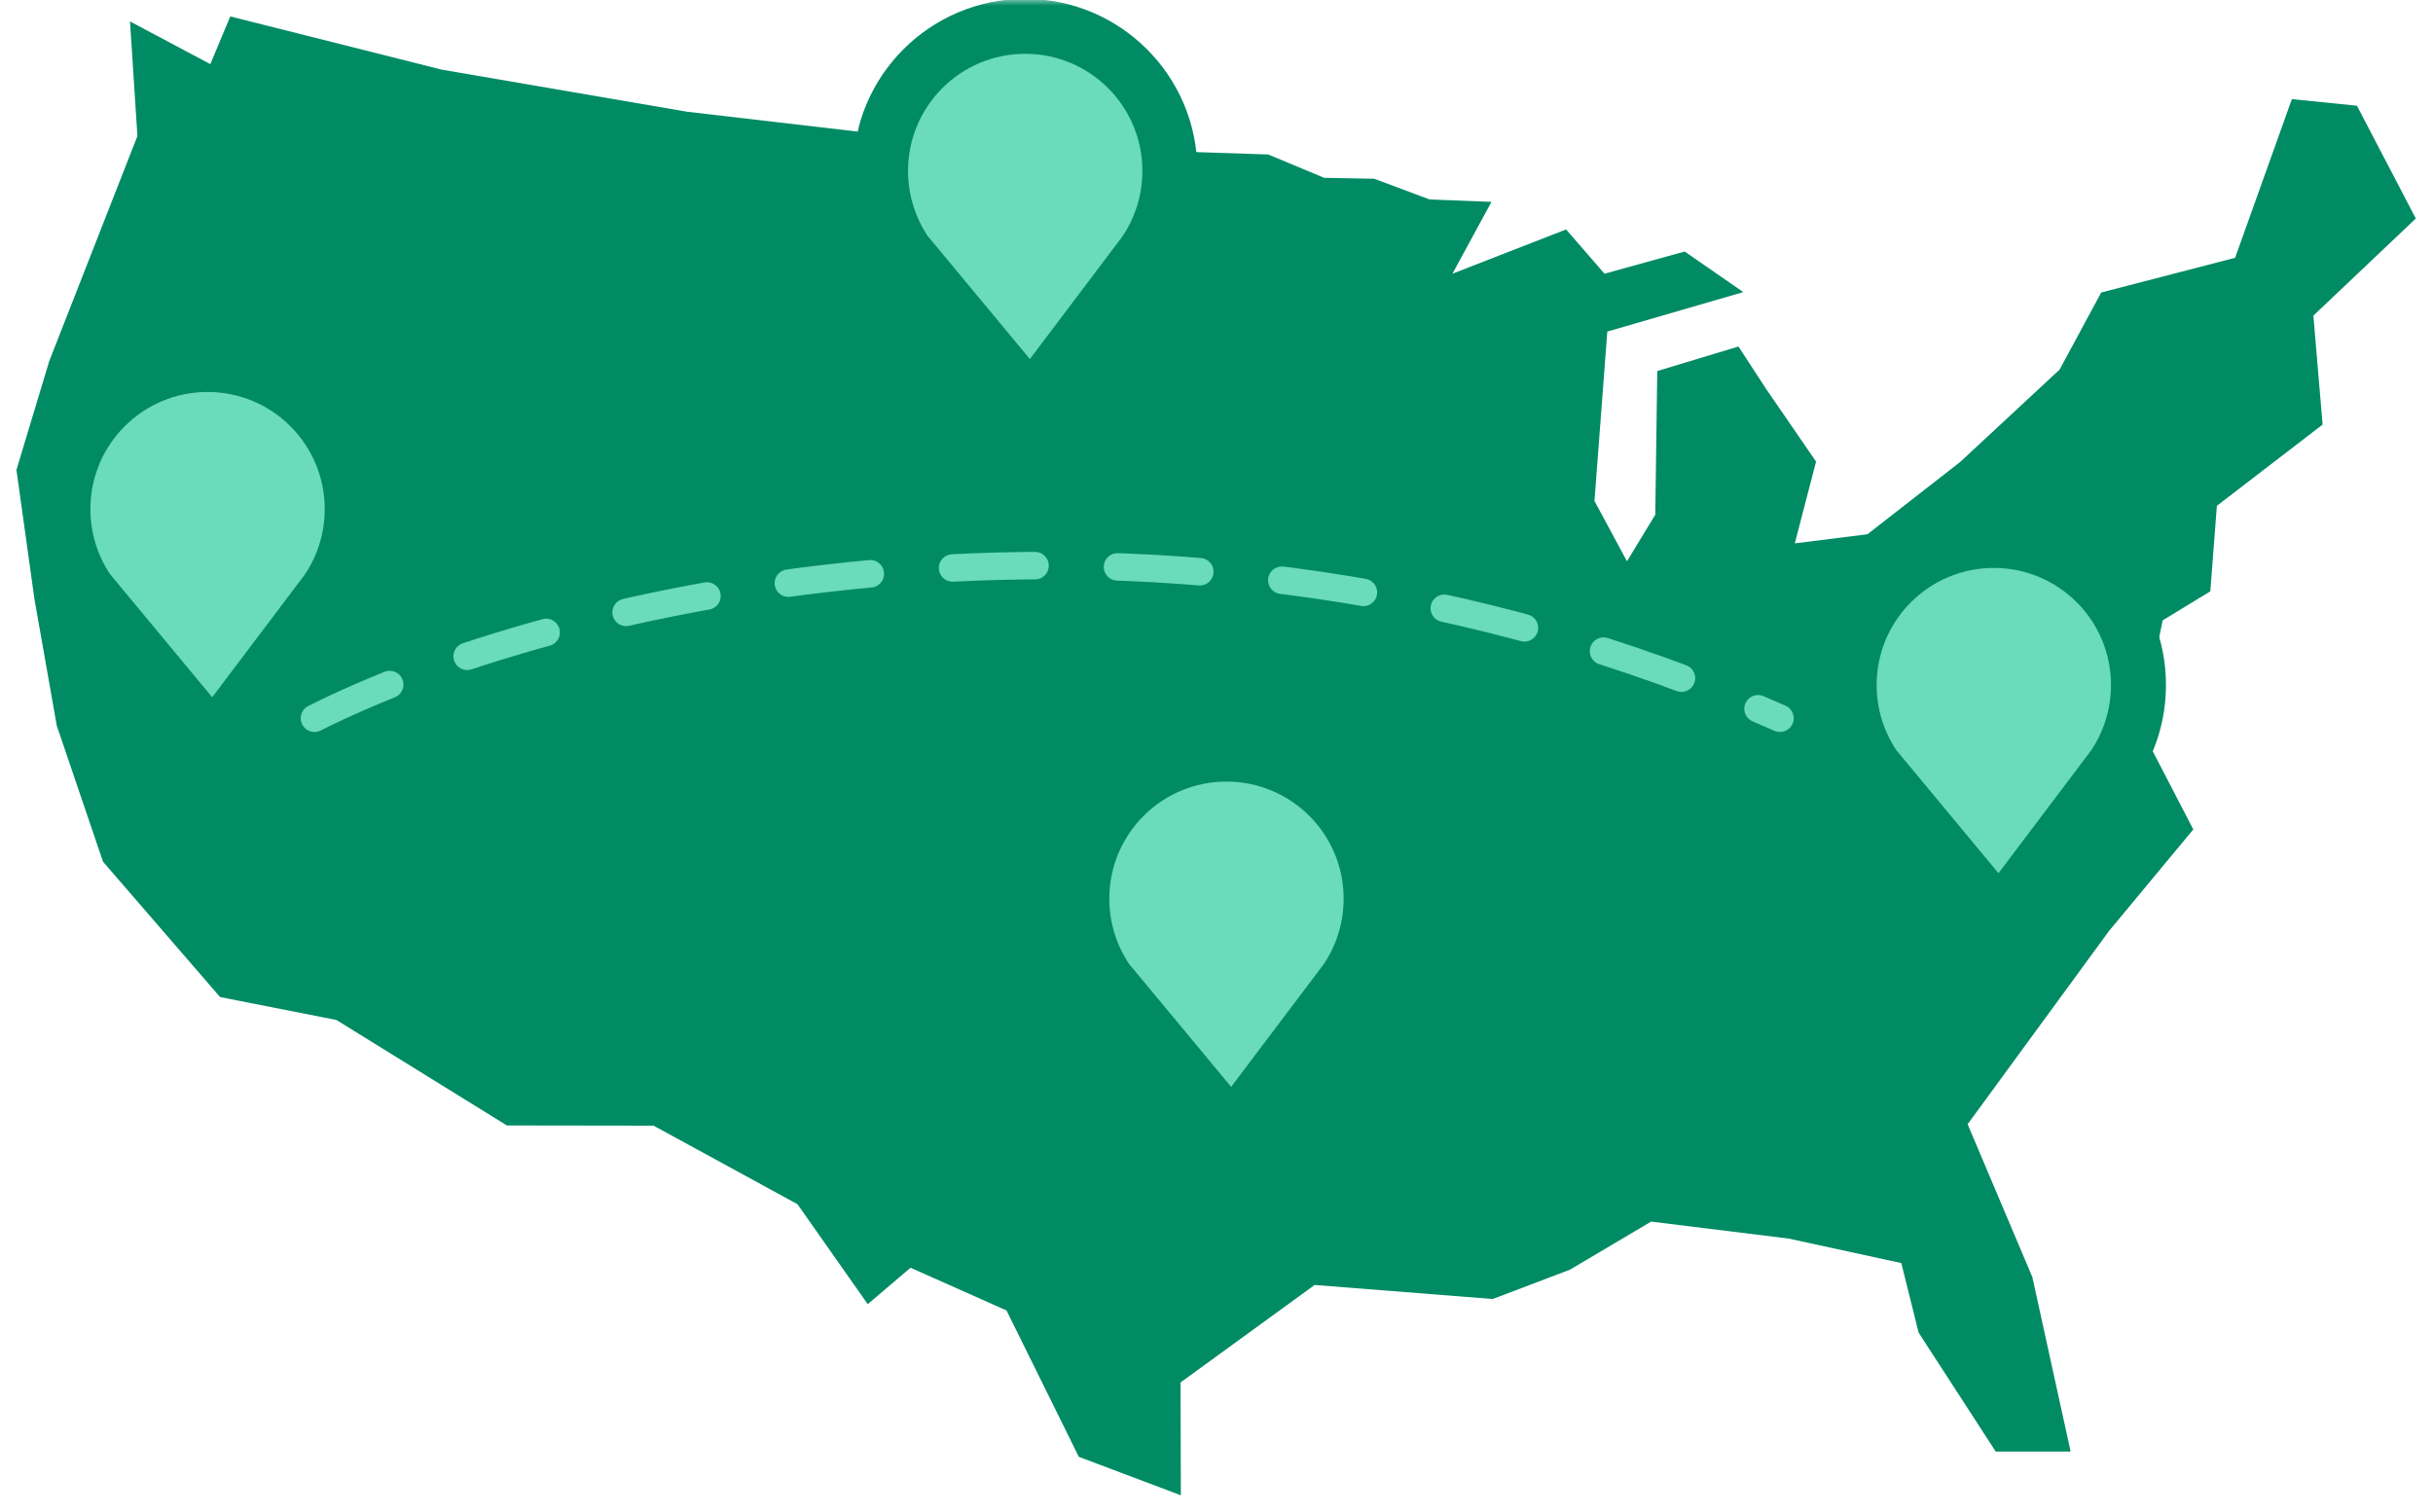<svg width="177" height="110" viewBox="0 0 177 110" fill="none" xmlns="http://www.w3.org/2000/svg">
<g clip-path="url(#clip0_609_1019)">
<path d="M92.258 11.24L96.331 12.939L99.973 13.006L104.004 14.515L108.503 14.69L105.666 19.916L113.934 16.695L116.725 19.916L122.562 18.302L126.824 21.256L116.931 24.127L115.997 36.452L118.363 40.843L120.421 37.454L120.565 26.999L126.472 25.215L128.54 28.382L132.118 33.588L130.572 39.539L135.856 38.876L142.596 33.621L149.837 26.893L152.86 21.286L162.604 18.759L166.733 7.214L171.466 7.692L175.75 15.9L168.297 22.968L168.969 30.896L161.277 36.806L160.801 43.028L157.333 45.141L155.733 52.969L159.561 60.355L153.436 67.736L143.144 81.806L147.854 92.932L150.637 105.624H145.186L139.578 96.969L138.32 91.909L130.127 90.128L120.12 88.891L114.212 92.39L108.596 94.524L95.638 93.503L85.884 100.596L85.907 108.807L78.485 106.01L73.225 95.359L66.243 92.249L63.128 94.899L58.014 87.624L47.547 81.911L36.876 81.896L24.469 74.219L16.011 72.553L7.494 62.702L4.129 52.802L2.506 43.593L1.196 34.192L3.584 26.271L9.997 9.9L9.459 1.56L15.301 4.666L16.752 1.195L32.148 5.07L49.99 8.131L70.701 10.543L92.258 11.24Z" fill="#008B64"/>
<path d="M22.878 52.264C39.503 43.881 84.101 32.144 129.492 52.264" stroke="#6ADBBB" stroke-width="2" stroke-linecap="round" stroke-linejoin="round" stroke-dasharray="6 6"/>
<mask id="path-3-outside-1_609_1019" maskUnits="userSpaceOnUse" x="2.576" y="24.522" width="26" height="33" fill="black">
<rect fill="white" x="2.576" y="24.522" width="26" height="33"/>
<path fill-rule="evenodd" clip-rule="evenodd" d="M4.576 37.04C4.576 31.231 9.287 26.522 15.1 26.522C20.912 26.522 25.624 31.231 25.624 37.04C25.624 39.239 24.948 41.296 23.794 42.984L15.514 53.959L6.406 42.984C5.251 41.296 4.576 39.239 4.576 37.04Z"/>
</mask>
<path fill-rule="evenodd" clip-rule="evenodd" d="M4.576 37.04C4.576 31.231 9.287 26.522 15.1 26.522C20.912 26.522 25.624 31.231 25.624 37.04C25.624 39.239 24.948 41.296 23.794 42.984L15.514 53.959L6.406 42.984C5.251 41.296 4.576 39.239 4.576 37.04Z" fill="#6ADBBB"/>
<path d="M23.794 42.984L25.39 44.189L25.418 44.152L25.444 44.114L23.794 42.984ZM15.514 53.959L13.975 55.236L15.588 57.181L17.11 55.163L15.514 53.959ZM6.406 42.984L4.755 44.114L4.808 44.19L4.867 44.261L6.406 42.984ZM15.1 24.522C8.184 24.522 2.576 30.125 2.576 37.04H6.576C6.576 32.337 10.391 28.522 15.1 28.522V24.522ZM27.624 37.04C27.624 30.125 22.015 24.522 15.1 24.522V28.522C19.809 28.522 23.624 32.337 23.624 37.04H27.624ZM25.444 44.114C26.821 42.101 27.624 39.651 27.624 37.04H23.624C23.624 38.826 23.076 40.492 22.143 41.855L25.444 44.114ZM17.11 55.163L25.39 44.189L22.197 41.78L13.917 52.754L17.11 55.163ZM4.867 44.261L13.975 55.236L17.053 52.682L7.945 41.707L4.867 44.261ZM2.576 37.04C2.576 39.651 3.378 42.101 4.755 44.114L8.057 41.855C7.124 40.492 6.576 38.826 6.576 37.04H2.576Z" fill="#008B64" mask="url(#path-3-outside-1_609_1019)"/>
<mask id="path-6-outside-2_609_1019" maskUnits="userSpaceOnUse" x="62.06" y="-0.085" width="26" height="33" fill="black">
<rect fill="white" x="62.06" y="-0.085" width="26" height="33"/>
<path fill-rule="evenodd" clip-rule="evenodd" d="M64.06 12.432C64.06 6.623 68.771 1.915 74.584 1.915C80.396 1.915 85.108 6.623 85.108 12.432C85.108 14.631 84.432 16.689 83.278 18.377L74.998 29.351L65.89 18.377C64.735 16.689 64.06 14.631 64.06 12.432Z"/>
</mask>
<path fill-rule="evenodd" clip-rule="evenodd" d="M64.06 12.432C64.06 6.623 68.771 1.915 74.584 1.915C80.396 1.915 85.108 6.623 85.108 12.432C85.108 14.631 84.432 16.689 83.278 18.377L74.998 29.351L65.89 18.377C64.735 16.689 64.06 14.631 64.06 12.432Z" fill="#6ADBBB"/>
<path d="M83.278 18.377L84.874 19.581L84.902 19.544L84.928 19.506L83.278 18.377ZM74.998 29.351L73.459 30.628L75.072 32.573L76.594 30.556L74.998 29.351ZM65.89 18.377L64.239 19.506L64.292 19.582L64.351 19.654L65.89 18.377ZM74.584 -0.085C67.668 -0.085 62.06 5.518 62.06 12.432H66.06C66.06 7.729 69.875 3.915 74.584 3.915V-0.085ZM87.108 12.432C87.108 5.518 81.499 -0.085 74.584 -0.085V3.915C79.293 3.915 83.108 7.729 83.108 12.432H87.108ZM84.928 19.506C86.305 17.493 87.108 15.044 87.108 12.432H83.108C83.108 14.219 82.56 15.884 81.627 17.247L84.928 19.506ZM76.594 30.556L84.874 19.581L81.681 17.172L73.401 28.147L76.594 30.556ZM64.351 19.654L73.459 30.628L76.537 28.074L67.429 17.099L64.351 19.654ZM62.06 12.432C62.06 15.044 62.862 17.493 64.239 19.506L67.54 17.247C66.608 15.884 66.06 14.219 66.06 12.432H62.06Z" fill="#008B64" mask="url(#path-6-outside-2_609_1019)"/>
<mask id="path-9-outside-3_609_1019" maskUnits="userSpaceOnUse" x="76.702" y="52.873" width="26" height="33" fill="black">
<rect fill="white" x="76.702" y="52.873" width="26" height="33"/>
<path fill-rule="evenodd" clip-rule="evenodd" d="M78.702 65.391C78.702 59.582 83.414 54.873 89.226 54.873C95.038 54.873 99.75 59.582 99.75 65.391C99.75 67.59 99.075 69.647 97.92 71.335L89.64 82.31L80.532 71.335C79.377 69.647 78.702 67.59 78.702 65.391Z"/>
</mask>
<path fill-rule="evenodd" clip-rule="evenodd" d="M78.702 65.391C78.702 59.582 83.414 54.873 89.226 54.873C95.038 54.873 99.75 59.582 99.75 65.391C99.75 67.59 99.075 69.647 97.92 71.335L89.64 82.31L80.532 71.335C79.377 69.647 78.702 67.59 78.702 65.391Z" fill="#6ADBBB"/>
<path d="M97.92 71.335L99.516 72.54L99.544 72.503L99.57 72.465L97.92 71.335ZM89.64 82.31L88.101 83.587L89.715 85.532L91.237 83.515L89.64 82.31ZM80.532 71.335L78.882 72.465L78.934 72.541L78.993 72.613L80.532 71.335ZM89.226 52.873C82.31 52.873 76.702 58.477 76.702 65.391H80.702C80.702 60.688 84.517 56.873 89.226 56.873V52.873ZM101.75 65.391C101.75 58.477 96.142 52.873 89.226 52.873V56.873C93.935 56.873 97.75 60.688 97.75 65.391H101.75ZM99.57 72.465C100.947 70.452 101.75 68.003 101.75 65.391H97.75C97.75 67.177 97.202 68.843 96.269 70.206L99.57 72.465ZM91.237 83.515L99.516 72.54L96.323 70.131L88.043 81.106L91.237 83.515ZM78.993 72.613L88.101 83.587L91.179 81.033L82.071 70.058L78.993 72.613ZM76.702 65.391C76.702 68.003 77.505 70.452 78.882 72.465L82.183 70.206C81.25 68.843 80.702 67.177 80.702 65.391H76.702Z" fill="#008B64" mask="url(#path-9-outside-3_609_1019)"/>
<mask id="path-12-outside-4_609_1019" maskUnits="userSpaceOnUse" x="132.525" y="37.326" width="26" height="33" fill="black">
<rect fill="white" x="132.525" y="37.326" width="26" height="33"/>
<path fill-rule="evenodd" clip-rule="evenodd" d="M134.525 49.843C134.525 44.035 139.237 39.326 145.049 39.326C150.862 39.326 155.574 44.035 155.574 49.843C155.574 52.043 154.898 54.1 153.743 55.788L145.463 66.763L136.356 55.788C135.201 54.1 134.525 52.043 134.525 49.843Z"/>
</mask>
<path fill-rule="evenodd" clip-rule="evenodd" d="M134.525 49.843C134.525 44.035 139.237 39.326 145.049 39.326C150.862 39.326 155.574 44.035 155.574 49.843C155.574 52.043 154.898 54.1 153.743 55.788L145.463 66.763L136.356 55.788C135.201 54.1 134.525 52.043 134.525 49.843Z" fill="#6ADBBB"/>
<path d="M153.743 55.788L155.34 56.993L155.368 56.956L155.394 56.917L153.743 55.788ZM145.463 66.763L143.924 68.04L145.538 69.984L147.06 67.967L145.463 66.763ZM136.356 55.788L134.705 56.917L134.757 56.994L134.817 57.065L136.356 55.788ZM145.049 37.326C138.134 37.326 132.525 42.929 132.525 49.843H136.525C136.525 45.141 140.341 41.326 145.049 41.326V37.326ZM157.574 49.843C157.574 42.929 151.965 37.326 145.049 37.326V41.326C149.758 41.326 153.574 45.141 153.574 49.843H157.574ZM155.394 56.917C156.771 54.905 157.574 52.455 157.574 49.843H153.574C153.574 51.63 153.025 53.295 152.093 54.659L155.394 56.917ZM147.06 67.967L155.34 56.993L152.147 54.584L143.867 65.558L147.06 67.967ZM134.817 57.065L143.924 68.04L147.003 65.486L137.895 54.511L134.817 57.065ZM132.525 49.843C132.525 52.455 133.328 54.905 134.705 56.917L138.006 54.659C137.074 53.295 136.525 51.63 136.525 49.843H132.525Z" fill="#008B64" mask="url(#path-12-outside-4_609_1019)"/>
</g>
<defs>
<clipPath id="clip0_609_1019">
<rect width="176.946" height="110" fill="white"/>
</clipPath>
</defs>
</svg>
